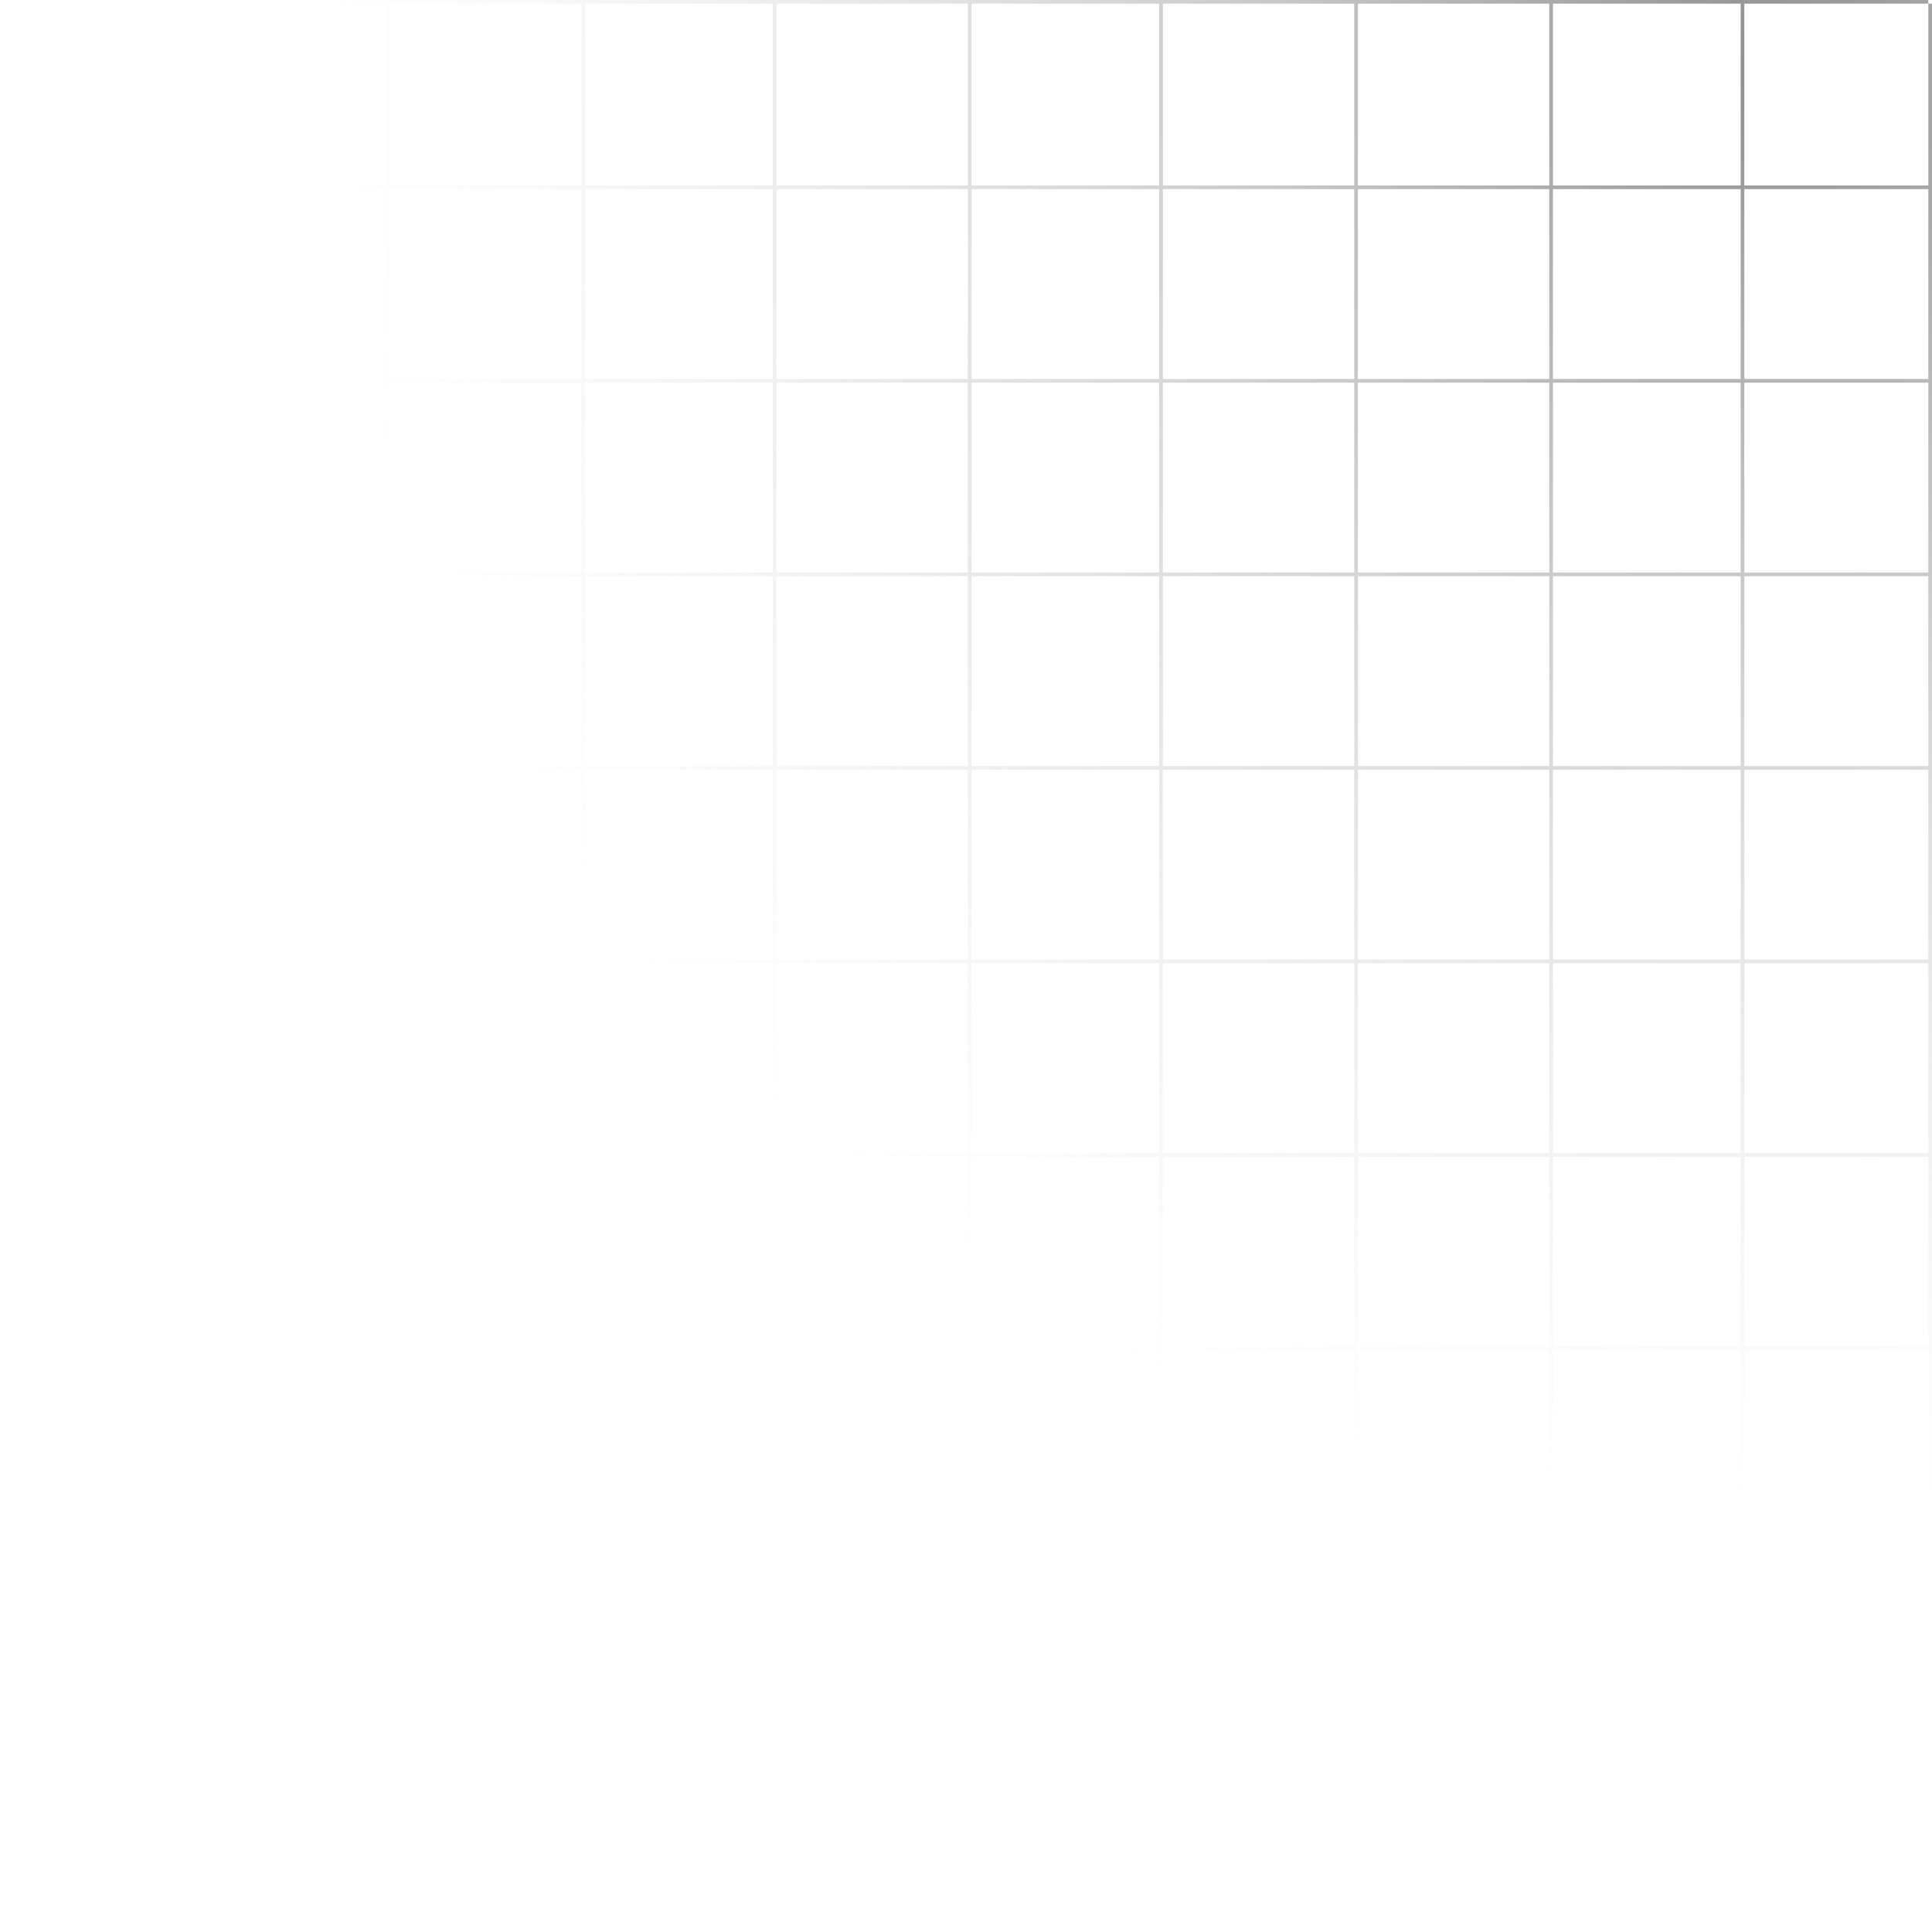 <svg width="525" height="525" viewBox="0 0 525 525" fill="none" xmlns="http://www.w3.org/2000/svg">
<path fill-rule="evenodd" clip-rule="evenodd" d="M0.287 3.39746e-05L524 0V1H525V524H524V472.123H474V523.713H524V524.713L0.287 524.713V524H0V1H0.287V3.39746e-05ZM1 523.713V472.123H52V523.713H1ZM53 523.713V472.123H105V523.713H53ZM106 523.713V472.123H158V523.713H106ZM159 523.713V472.123H210V523.713H159ZM211 523.713V472.123L263 472.123V523.713L211 523.713ZM264 523.713V472.123H315V523.713H264ZM316 523.713V472.123H368V523.713H316ZM369 523.713V472.123H421V523.713H369ZM422 523.713V472.123H473V523.713H422ZM524 1H474V50.399L524 50.399V1ZM474 471.123H524V419.532H474V471.123ZM422 471.123H473V419.532H422V471.123ZM369 471.123H421V419.532H369V471.123ZM316 471.123H368V419.532H316V471.123ZM264 471.123H315V419.532H264V471.123ZM211 471.123L263 471.123V419.532L211 419.532V471.123ZM159 471.123H210V419.532H159V471.123ZM106 471.123H158V419.532H106V471.123ZM53 471.123H105V419.532H53V471.123ZM1 471.123H52V419.532H1V471.123ZM1 418.532V366.942H52V418.532H1ZM53 418.532V366.942H105V418.532H53ZM106 418.532V366.942H158V418.532H106ZM159 418.532V366.942H210V418.532H159ZM211 418.532V366.942L263 366.942V418.532L211 418.532ZM264 418.532V366.942H315V418.532H264ZM316 418.532V366.942H368V418.532H316ZM369 418.532V366.942H421V418.532H369ZM422 418.532V366.942H473V418.532H422ZM474 418.532V366.942H524V418.532H474ZM474 365.942H524V314.351H474V365.942ZM422 365.942H473V314.351H422V365.942ZM369 365.942H421V314.351H369V365.942ZM316 365.942H368V314.351H316V365.942ZM264 365.942H315V314.351H264V365.942ZM211 365.942L263 365.942V314.351L211 314.351V365.942ZM159 365.942H210V314.351H159V365.942ZM106 365.942H158V314.351H106V365.942ZM53 365.942H105V314.351H53V365.942ZM1 365.942H52V314.351H1V365.942ZM1 313.351V261.761H52V313.351H1ZM53 313.351V261.761H105V313.351H53ZM106 313.351V261.761H158V313.351H106ZM159 313.351V261.761H210V313.351H159ZM211 313.351V261.761L263 261.761V313.351L211 313.351ZM264 313.351V261.761H315V313.351H264ZM316 313.351V261.761H368V313.351H316ZM369 313.351V261.761H421V313.351H369ZM422 313.351V261.761H473V313.351H422ZM474 313.351V261.761H524V313.351H474ZM474 260.761H524V209.17H474V260.761ZM422 260.761H473V209.17H422V260.761ZM369 260.761H421V209.17L369 209.171V260.761ZM316 260.761H368V209.171H316V260.761ZM264 260.761H315V209.171H264V260.761ZM211 260.761L263 260.761V209.171H211V260.761ZM159 260.761H210V209.171H159V260.761ZM106 260.761H158V209.171L106 209.171V260.761ZM53 260.761H105V209.171H53V260.761ZM1 260.761H52V209.171H1V260.761ZM1 208.171V156.58H52V208.171H1ZM53 208.171V156.58H105V208.171H53ZM106 208.171V156.58L158 156.58V208.171L106 208.171ZM159 208.171V156.58H210V208.171H159ZM211 208.171V156.58H263V208.171H211ZM264 208.171V156.58H315V208.171H264ZM316 208.171V156.58H368V208.171H316ZM369 208.171V156.58L421 156.58V208.17L369 208.171ZM422 208.17V156.58H473V208.17H422ZM474 208.17V156.58H524V208.17H474ZM474 155.58H524V103.99H474V155.58ZM422 155.58H473V103.99L422 103.99V155.58ZM369 155.58L421 155.58V103.99H369V155.58ZM316 155.58H368V103.99L316 103.99V155.58ZM264 155.58H315V103.99H264V155.58ZM211 155.58H263V103.99H211V155.58ZM159 155.58H210V103.99L159 103.99V155.58ZM106 155.58L158 155.58V103.99H106V155.58ZM53 155.58H105V103.99L53 103.99V155.58ZM1 155.58H52V103.99H1V155.58ZM1 102.99V51.399L52 51.399V102.99H1ZM53 102.99V51.399L105 51.399V102.99L53 102.99ZM106 102.99V51.399L158 51.399V102.99H106ZM159 102.99V51.399L210 51.399V102.99L159 102.99ZM211 102.99V51.399L263 51.399V102.99H211ZM264 102.99V51.399H315V102.99H264ZM316 102.99V51.399L368 51.399V102.99L316 102.99ZM369 102.99V51.399L421 51.399V102.99H369ZM422 102.99V51.399L473 51.399V102.99L422 102.99ZM474 102.99V51.399L524 51.399V102.99H474ZM422 50.399L473 50.399V1H422V50.399ZM369 50.399L421 50.399V1H369V50.399ZM316 50.399L368 50.399V1H316V50.399ZM264 50.399H315V1H264V50.399ZM211 50.399L263 50.399V1H211V50.399ZM159 50.399L210 50.399V1H159V50.399ZM106 50.399L158 50.399V1H106V50.399ZM53 50.399L105 50.399V1H53V50.399ZM1 50.399L52 50.399V1H1V50.399Z" fill="url(#paint0_radial_1537_34335)"/>
<defs>
<radialGradient id="paint0_radial_1537_34335" cx="0" cy="0" r="1" gradientUnits="userSpaceOnUse" gradientTransform="translate(478 16.5) rotate(142.431) scale(393.629 393.138)">
<stop stop-color="#1D1D1D" stop-opacity="0.5"/>
<stop offset="1" stop-color="#BEBEBE" stop-opacity="0"/>
<stop offset="1" stop-color="#383838" stop-opacity="0"/>
</radialGradient>
</defs>
</svg>
